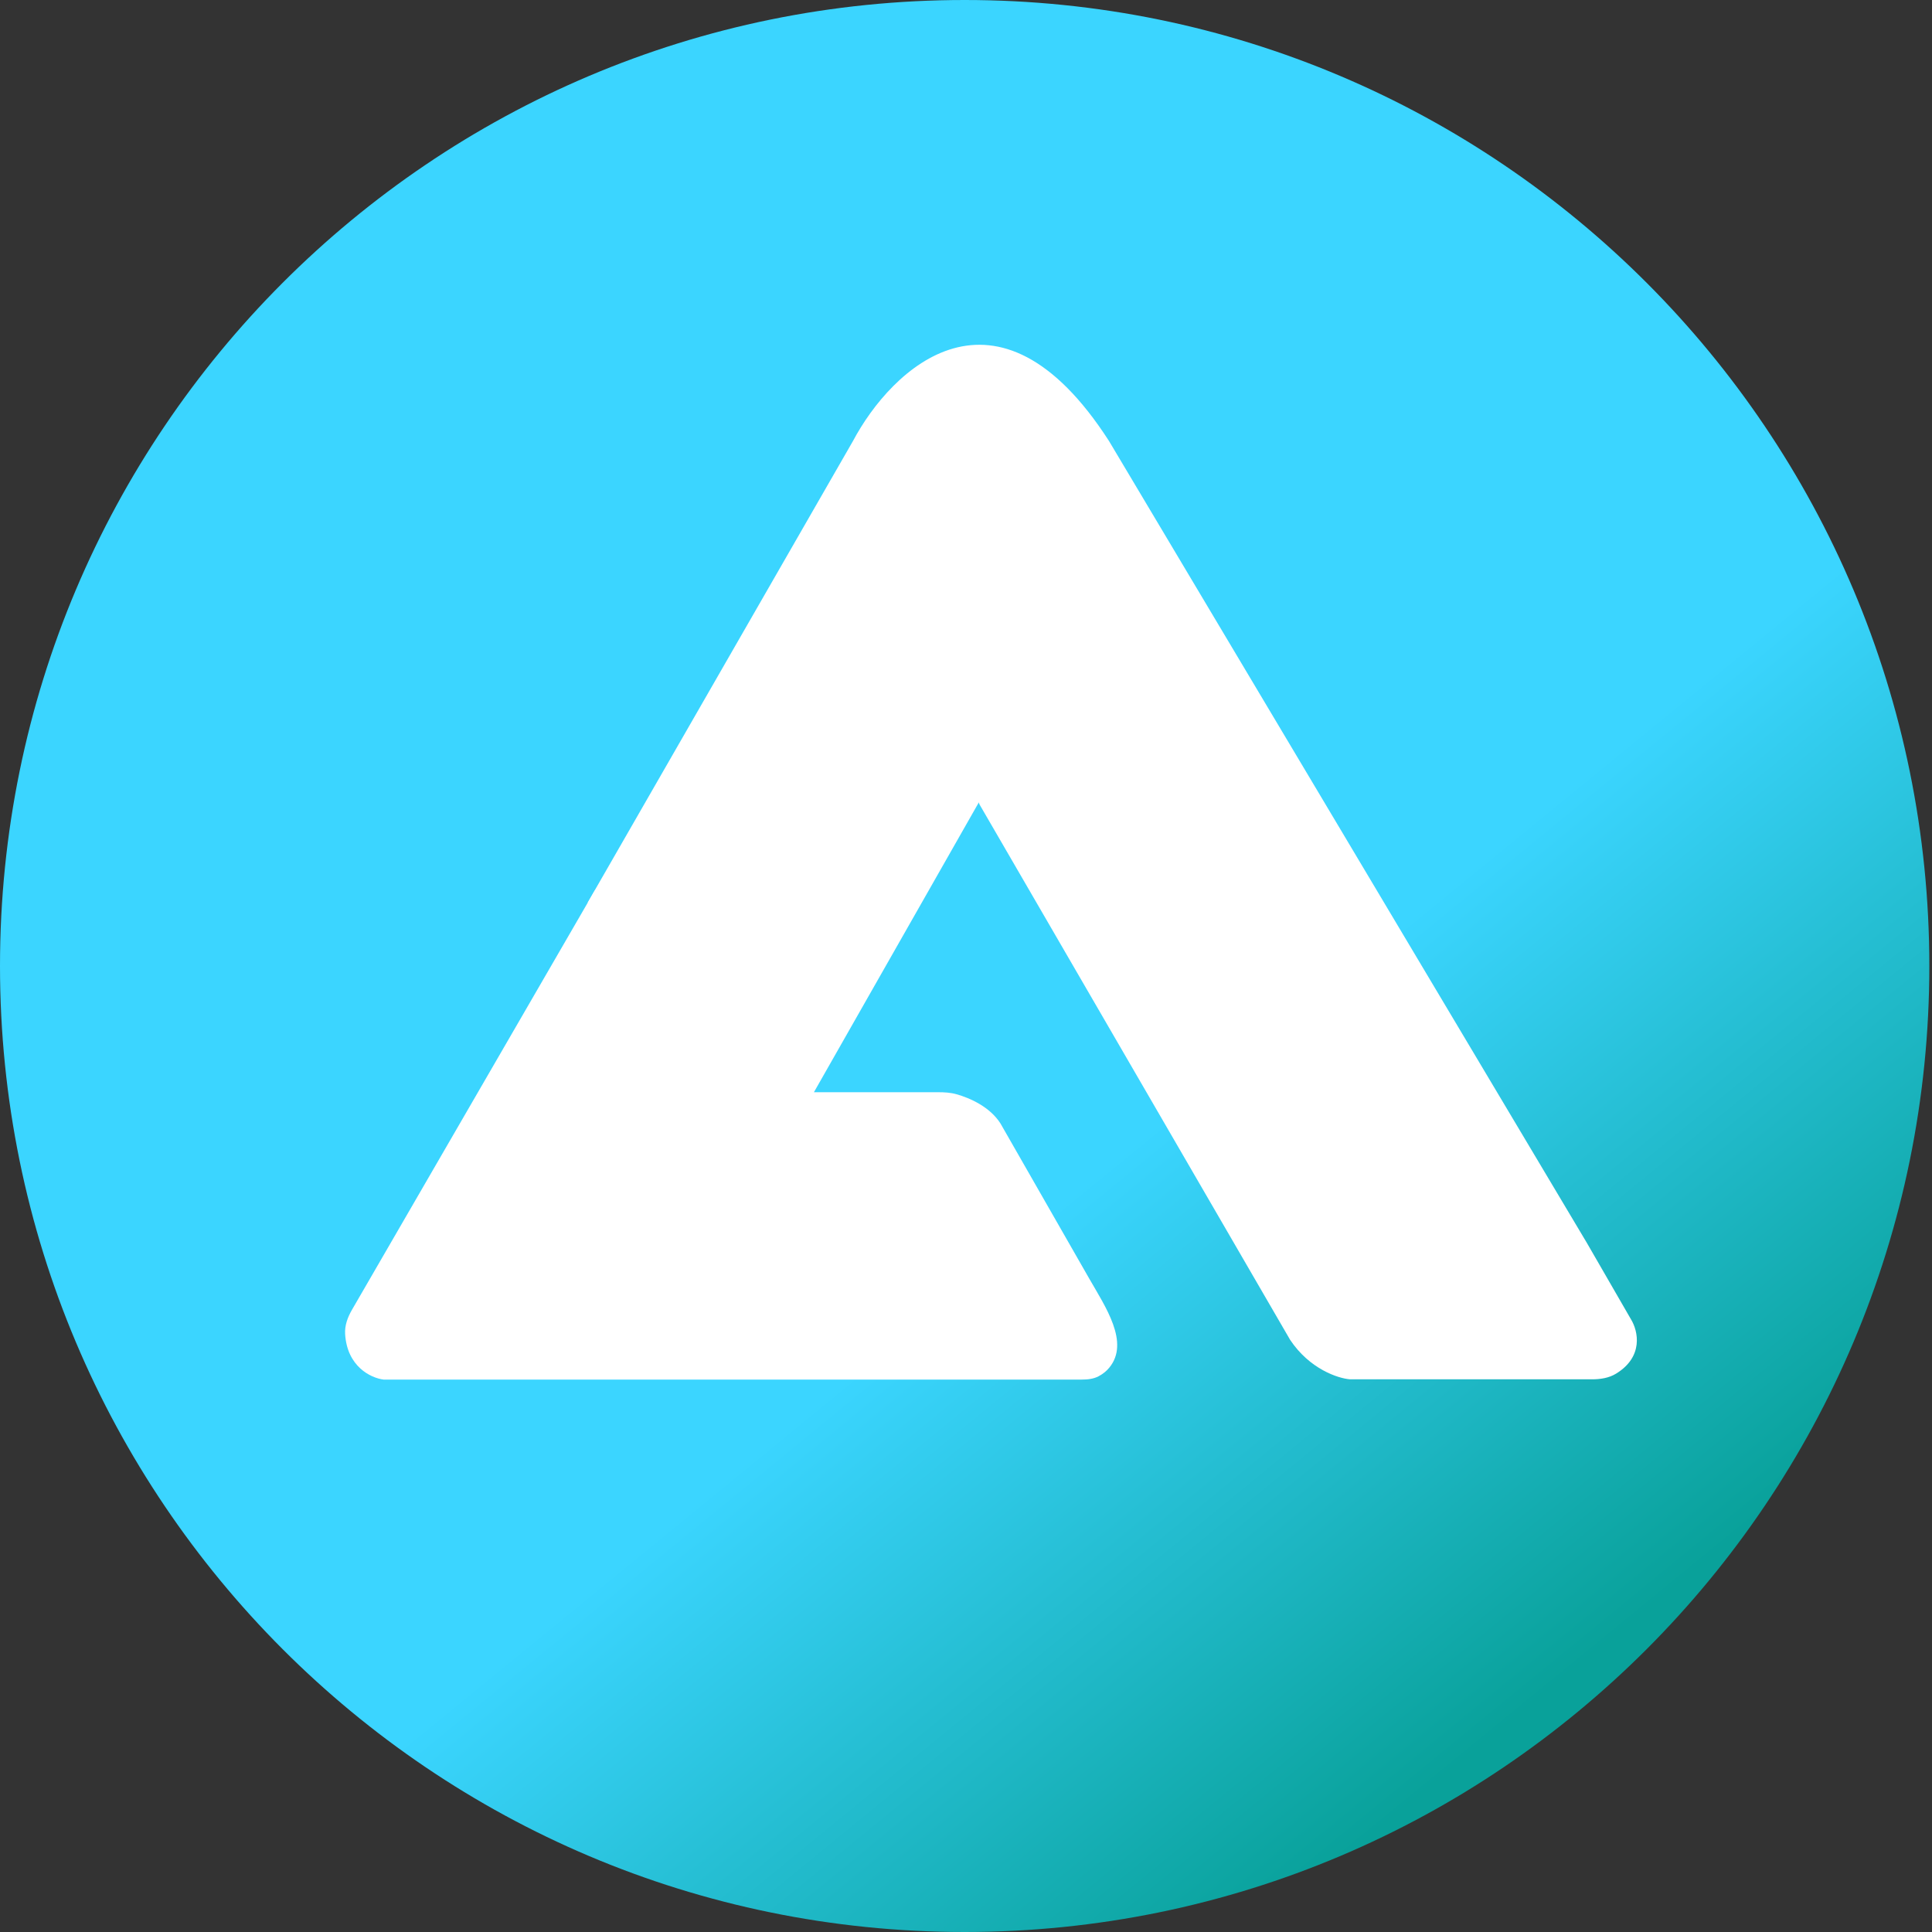 <svg width="60" height="60" viewBox="0 0 60 60" fill="none" xmlns="http://www.w3.org/2000/svg">
<rect x="0" y="0" width="60" height="60" fill="#333333" stroke="none"/>
<path d="M29.958 0C13.412 0 0 13.431 0 30C0 46.568 13.412 60 29.958 60C46.504 60 59.917 46.568 59.917 30C59.917 13.431 46.504 0 29.958 0Z" fill="url(#paint0_linear_12466_123112)"/>
<g clip-path="url(#clip0_12466_123112)">
<path d="M25.277 33.92L30.55 24.652C30.313 24.11 29.76 23.159 29.366 22.722C27.336 20.861 24.685 22.67 24.474 22.712C24.305 22.746 23.078 23.814 22.415 24.336L18.468 27.661L10.929 40.68C10.797 40.908 10.703 41.162 10.718 41.425C10.777 42.437 11.511 42.794 11.913 42.844H33.59C33.771 42.844 33.956 42.826 34.116 42.742C34.255 42.669 34.365 42.578 34.449 42.475C35.093 41.694 34.329 40.584 33.826 39.706L31.072 34.893C30.747 34.379 30.13 34.101 29.702 33.982C29.518 33.93 29.326 33.92 29.135 33.92H25.277Z" fill="white"/>
<path d="M26.49 13.696L18.242 28.047L23.487 23.55C27.209 20.37 29.662 23.184 30.423 24.988L40.066 41.61C40.675 42.523 41.56 42.808 41.927 42.836H49.44C49.701 42.836 49.967 42.796 50.19 42.659C51.047 42.133 50.876 41.34 50.653 40.975L49.286 38.607L34.441 13.696C30.956 8.283 27.688 11.441 26.49 13.696Z" fill="white"/>
</g>
<defs>
<linearGradient id="paint0_linear_12466_123112" x1="34" y1="36.5" x2="47.5" y2="53" gradientUnits="userSpaceOnUse">
<stop stop-color="#3BD5FF"/>
<stop offset="1" stop-color="#09A19A"/>
</linearGradient>
<clipPath id="clip0_12466_123112">
<rect width="40.179" height="32.143" fill="white" transform="translate(10.714 10.711)"/>
</clipPath>
</defs>
</svg>
